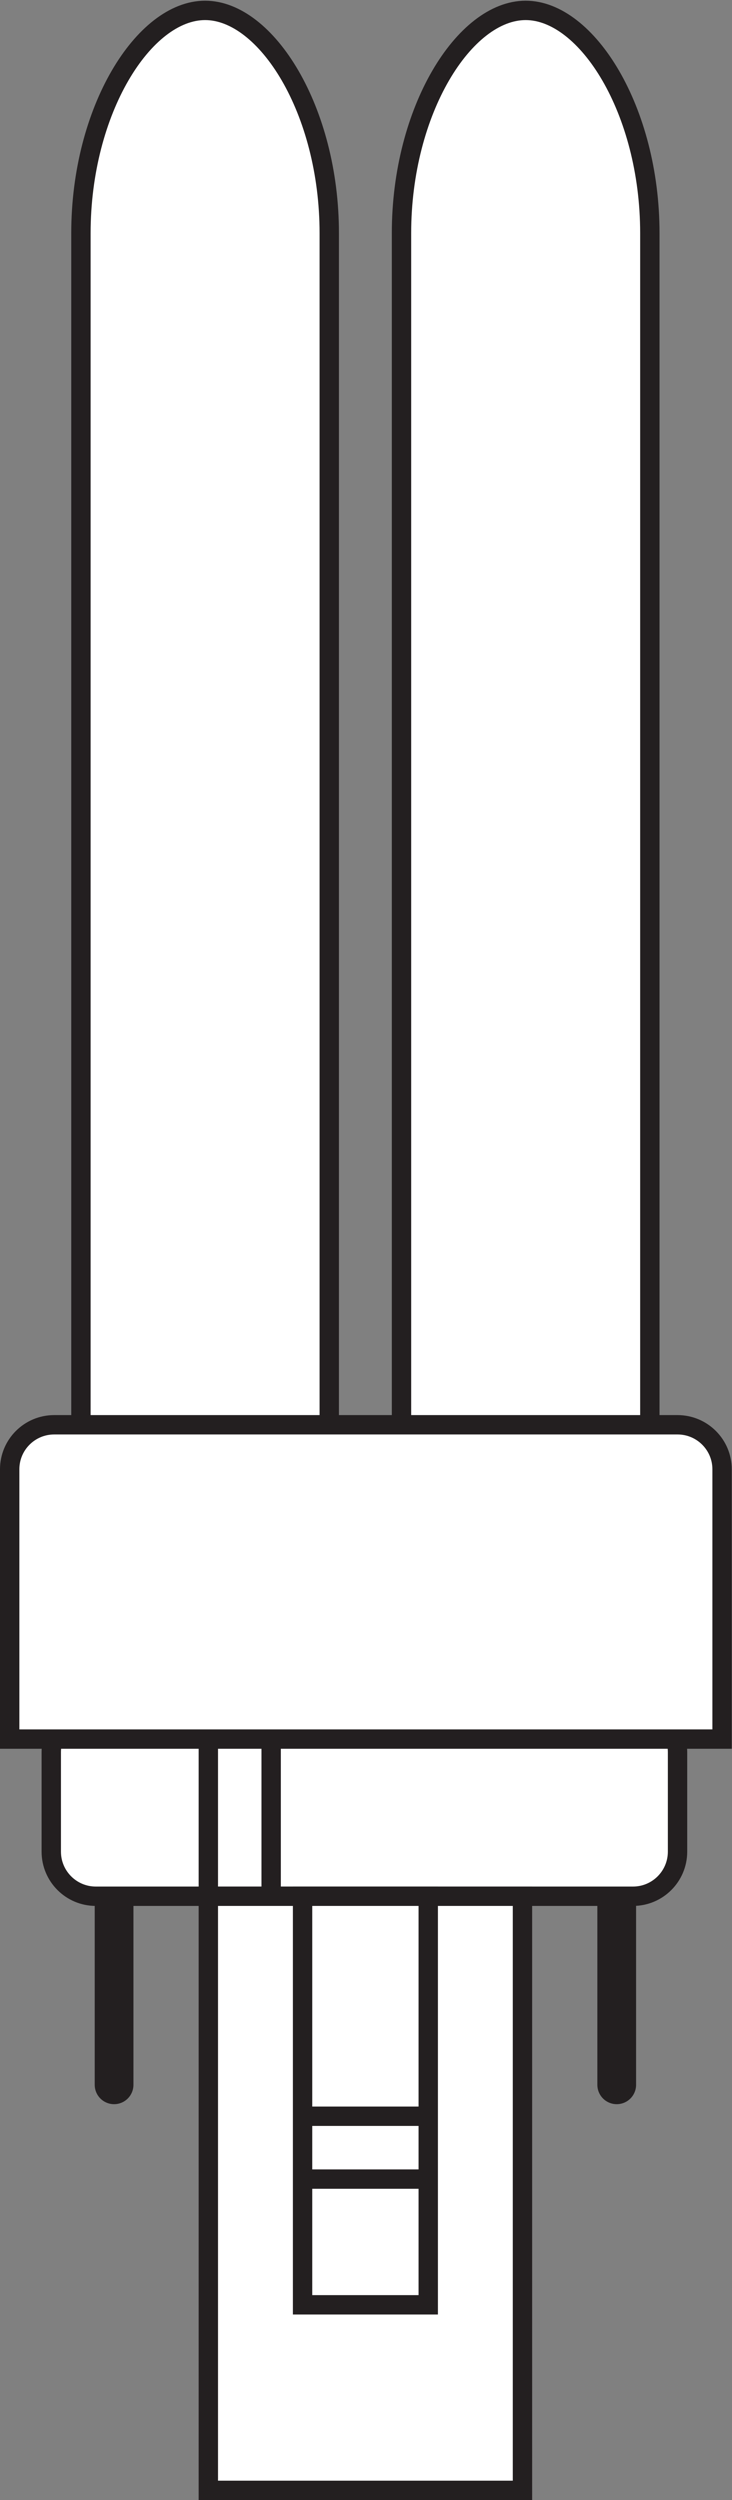 <?xml version="1.0" encoding="UTF-8" standalone="no"?>
<svg
   xmlns:dc="http://purl.org/dc/elements/1.1/"
   xmlns:cc="http://creativecommons.org/ns#"
   xmlns:rdf="http://www.w3.org/1999/02/22-rdf-syntax-ns#"
   xmlns:svg="http://www.w3.org/2000/svg"
   xmlns="http://www.w3.org/2000/svg"
   viewBox="0 0 35.707 121.893"
   height="121.893"
   width="35.707"
   xml:space="preserve"
   id="svg2"
   version="1.1"><rect x="0" y="0" width="35.707" height="121.893" fill="#808080" stroke="none"/><defs
     id="defs6" /><g
     transform="matrix(1.333,0,0,-1.333,0,121.893)"
     id="g10"><g
       transform="scale(0.1)"
       id="g12"><path
         id="path14"
         style="fill:#ffffff;fill-opacity:1;fill-rule:evenodd;stroke:none"
         d="m 192.363,910.625 v 0 c 22.395,0 45.442,-36.473 45.442,-81.465 V 382.813 c 0,-44.993 -18.164,-81.473 -40.547,-81.473 v 0 c -22.403,0 -50.332,36.48 -50.332,81.473 V 829.16 c 0,44.992 23.054,81.465 45.437,81.465 v 0" /><path
         id="path16"
         style="fill:none;stroke:#231f20;stroke-width:7.087;stroke-linecap:butt;stroke-linejoin:round;stroke-miterlimit:3.864;stroke-dasharray:none;stroke-opacity:1"
         d="m 192.363,910.625 v 0 c 22.395,0 45.442,-36.473 45.442,-81.465 V 382.813 c 0,-44.993 -18.164,-81.473 -40.547,-81.473 v 0 c -22.403,0 -50.332,36.48 -50.332,81.473 V 829.16 c 0,44.992 23.054,81.465 45.437,81.465 z" /><path
         id="path18"
         style="fill:#ffffff;fill-opacity:1;fill-rule:evenodd;stroke:none"
         d="m 75.059,910.625 v 0 c 22.395,0 45.429,-36.473 45.429,-81.465 V 382.813 c 0,-44.993 -27.929,-81.473 -50.312,-81.473 v 0 c -22.402,0 -40.559,36.48 -40.559,81.473 V 829.16 c 0,44.992 23.039,81.465 45.441,81.465 v 0" /><path
         id="path20"
         style="fill:none;stroke:#231f20;stroke-width:7.087;stroke-linecap:butt;stroke-linejoin:round;stroke-miterlimit:3.864;stroke-dasharray:none;stroke-opacity:1"
         d="m 75.059,910.625 v 0 c 22.395,0 45.429,-36.473 45.429,-81.465 V 382.813 c 0,-44.993 -27.929,-81.473 -50.312,-81.473 v 0 c -22.402,0 -40.559,36.48 -40.559,81.473 V 829.16 c 0,44.992 23.039,81.465 45.441,81.465 z" /><path
         id="path22"
         style="fill:none;stroke:#231f20;stroke-width:14.173;stroke-linecap:round;stroke-linejoin:miter;stroke-miterlimit:3.864;stroke-dasharray:none;stroke-opacity:1"
         d="M 225.684,220.859 V 151.887" /><path
         id="path24"
         style="fill:none;stroke:#231f20;stroke-width:14.173;stroke-linecap:round;stroke-linejoin:miter;stroke-miterlimit:3.864;stroke-dasharray:none;stroke-opacity:1"
         d="M 41.746,220.859 V 151.887" /><path
         id="path26"
         style="fill:#ffffff;fill-opacity:1;fill-rule:nonzero;stroke:none"
         d="M 35.047,289.836 H 231.648 c 8.997,0 16.29,-7.297 16.29,-16.27 v -36.398 c 0,-9.004 -7.293,-16.309 -16.29,-16.309 H 35.047 c -8.992,0 -16.285,7.305 -16.285,16.309 v 36.398 c 0,8.973 7.293,16.27 16.285,16.27 v 0" /><path
         id="path28"
         style="fill:none;stroke:#231f20;stroke-width:7.087;stroke-linecap:butt;stroke-linejoin:miter;stroke-miterlimit:3.864;stroke-dasharray:none;stroke-opacity:1"
         d="M 35.047,289.836 H 231.648 c 8.997,0 16.29,-7.297 16.29,-16.27 v -36.398 c 0,-9.004 -7.293,-16.309 -16.29,-16.309 H 35.047 c -8.992,0 -16.285,7.305 -16.285,16.309 v 36.398 c 0,8.973 7.293,16.27 16.285,16.27 z" /><path
         id="path30"
         style="fill:#ffffff;fill-opacity:1;fill-rule:nonzero;stroke:none"
         d="M 247.938,393.301 H 19.836 c -9.004,0 -16.293,-7.293 -16.293,-16.278 V 278.34 H 264.238 v 98.683 c 0,8.985 -7.304,16.278 -16.3,16.278" /><path
         id="path32"
         style="fill:none;stroke:#231f20;stroke-width:7.087;stroke-linecap:butt;stroke-linejoin:miter;stroke-miterlimit:3.864;stroke-dasharray:none;stroke-opacity:1"
         d="M 247.938,393.301 H 19.836 c -9.004,0 -16.293,-7.293 -16.293,-16.278 V 278.34 H 264.238 v 98.683 c 0,8.985 -7.304,16.278 -16.3,16.278 z" /><path
         id="path34"
         style="fill:#ffffff;fill-opacity:1;fill-rule:nonzero;stroke:none"
         d="M 76.238,220.859 H 191.191 V 3.547 H 76.238 v 217.312 0" /><path
         id="path36"
         style="fill:none;stroke:#231f20;stroke-width:7.087;stroke-linecap:butt;stroke-linejoin:miter;stroke-miterlimit:3.864;stroke-dasharray:none;stroke-opacity:1"
         d="M 76.238,220.859 H 191.191 V 3.547 H 76.238 V 220.859 Z" /><path
         id="path38"
         style="fill:#ffffff;fill-opacity:1;fill-rule:nonzero;stroke:none"
         d="m 110.723,220.859 h 45.988 V 71.418 h -45.988 v 149.441 0" /><path
         id="path40"
         style="fill:none;stroke:#231f20;stroke-width:7.087;stroke-linecap:butt;stroke-linejoin:miter;stroke-miterlimit:3.864;stroke-dasharray:none;stroke-opacity:1"
         d="m 110.723,220.859 h 45.988 V 71.418 h -45.988 v 149.441 z" /><path
         id="path42"
         style="fill:none;stroke:#231f20;stroke-width:7.087;stroke-linecap:butt;stroke-linejoin:miter;stroke-miterlimit:3.864;stroke-dasharray:none;stroke-opacity:1"
         d="m 110.723,140.391 h 45.988 m -45.988,-22.989 h 45.988" /><path
         id="path44"
         style="fill:none;stroke:#231f20;stroke-width:7.087;stroke-linecap:butt;stroke-linejoin:miter;stroke-miterlimit:3.864;stroke-dasharray:none;stroke-opacity:1"
         d="M 76.238,220.859 V 278.34 M 99.227,220.859 V 278.34" /><path
         id="path46"
         style="fill:#ffffff;fill-opacity:1;fill-rule:nonzero;stroke:none"
         d="m 75.402,340.535 c 0,6.914 3.934,8.645 6.727,8.645 2.793,0 6.727,-1.731 6.727,-8.645 0,-6.93 -3.934,-8.66 -6.727,-8.66 -2.793,0 -6.727,1.73 -6.727,8.66 z m -5.16,0 c 0,-11.629 8.625,-13.047 11.887,-13.047 3.281,0 11.906,1.418 11.906,13.047 0,11.613 -8.625,13.031 -11.906,13.031 -3.262,0 -11.887,-1.418 -11.887,-13.031 v 0" /><path
         id="path48"
         style="fill:#ffffff;fill-opacity:1;fill-rule:nonzero;stroke:none"
         d="m 96.887,335.781 c 0,-3.078 1.539,-8.293 10.586,-8.293 2.175,0 9.761,0.657 9.761,8.11 0,4.441 -3.113,5.84 -6.492,6.668 l -6.035,1.484 c -1.035,0.227 -2.617,0.645 -2.617,2.578 0,2.246 2.344,2.969 4.305,2.969 4.523,0 4.933,-2.625 5.07,-3.731 h 4.961 c -0.02,3.028 -2.063,8 -9.656,8 -8.032,0 -9.512,-4.855 -9.512,-7.621 0,-5.457 3.855,-6.355 7.859,-7.273 l 2.664,-0.625 c 2.617,-0.606 4.485,-1.145 4.485,-3.074 0,-2.61 -2.735,-3.196 -5.176,-3.196 -4.524,0 -5.215,2.61 -5.242,4.004 h -4.961 v 0" /><path
         id="path50"
         style="fill:#ffffff;fill-opacity:1;fill-rule:nonzero;stroke:none"
         d="m 126.223,342.023 v 6.622 h 6.453 c 3.039,0 3.625,-1.934 3.625,-3.254 0,-2.45 -1.321,-3.368 -4.016,-3.368 h -6.062 z m -5.071,-13.878 h 5.071 v 9.699 h 5.34 c 3.835,0 4.042,-1.301 4.042,-4.692 0,-2.566 0.196,-3.816 0.555,-5.007 h 5.715 v 0.671 c -1.094,0.403 -1.094,1.301 -1.094,4.914 0,4.629 -1.113,5.391 -3.136,6.29 2.445,0.832 3.82,3.164 3.82,5.886 0,2.153 -1.199,7.004 -7.793,7.004 h -12.52 v -24.765 0" /><path
         id="path52"
         style="fill:#ffffff;fill-opacity:1;fill-rule:nonzero;stroke:none"
         d="m 155.852,347.316 h 0.066 l 3.066,-9.789 h -6.32 l 3.188,9.789 z m -4.551,-14.054 h 9.129 l 1.59,-5.117 h 5.625 l -8.739,24.765 h -5.957 l -8.828,-24.765 h 5.449 l 1.731,5.117 v 0" /><path
         id="path54"
         style="fill:#ffffff;fill-opacity:1;fill-rule:nonzero;stroke:none"
         d="m 194.719,352.91 h -7.485 l -4.414,-19.512 h -0.066 l -4.492,19.512 h -7.559 v -24.765 h 4.844 v 20.703 h 0.066 l 4.516,-20.703 h 5.066 l 4.618,20.703 h 0.07 v -20.703 h 4.836 v 24.765 0" /></g></g></svg>